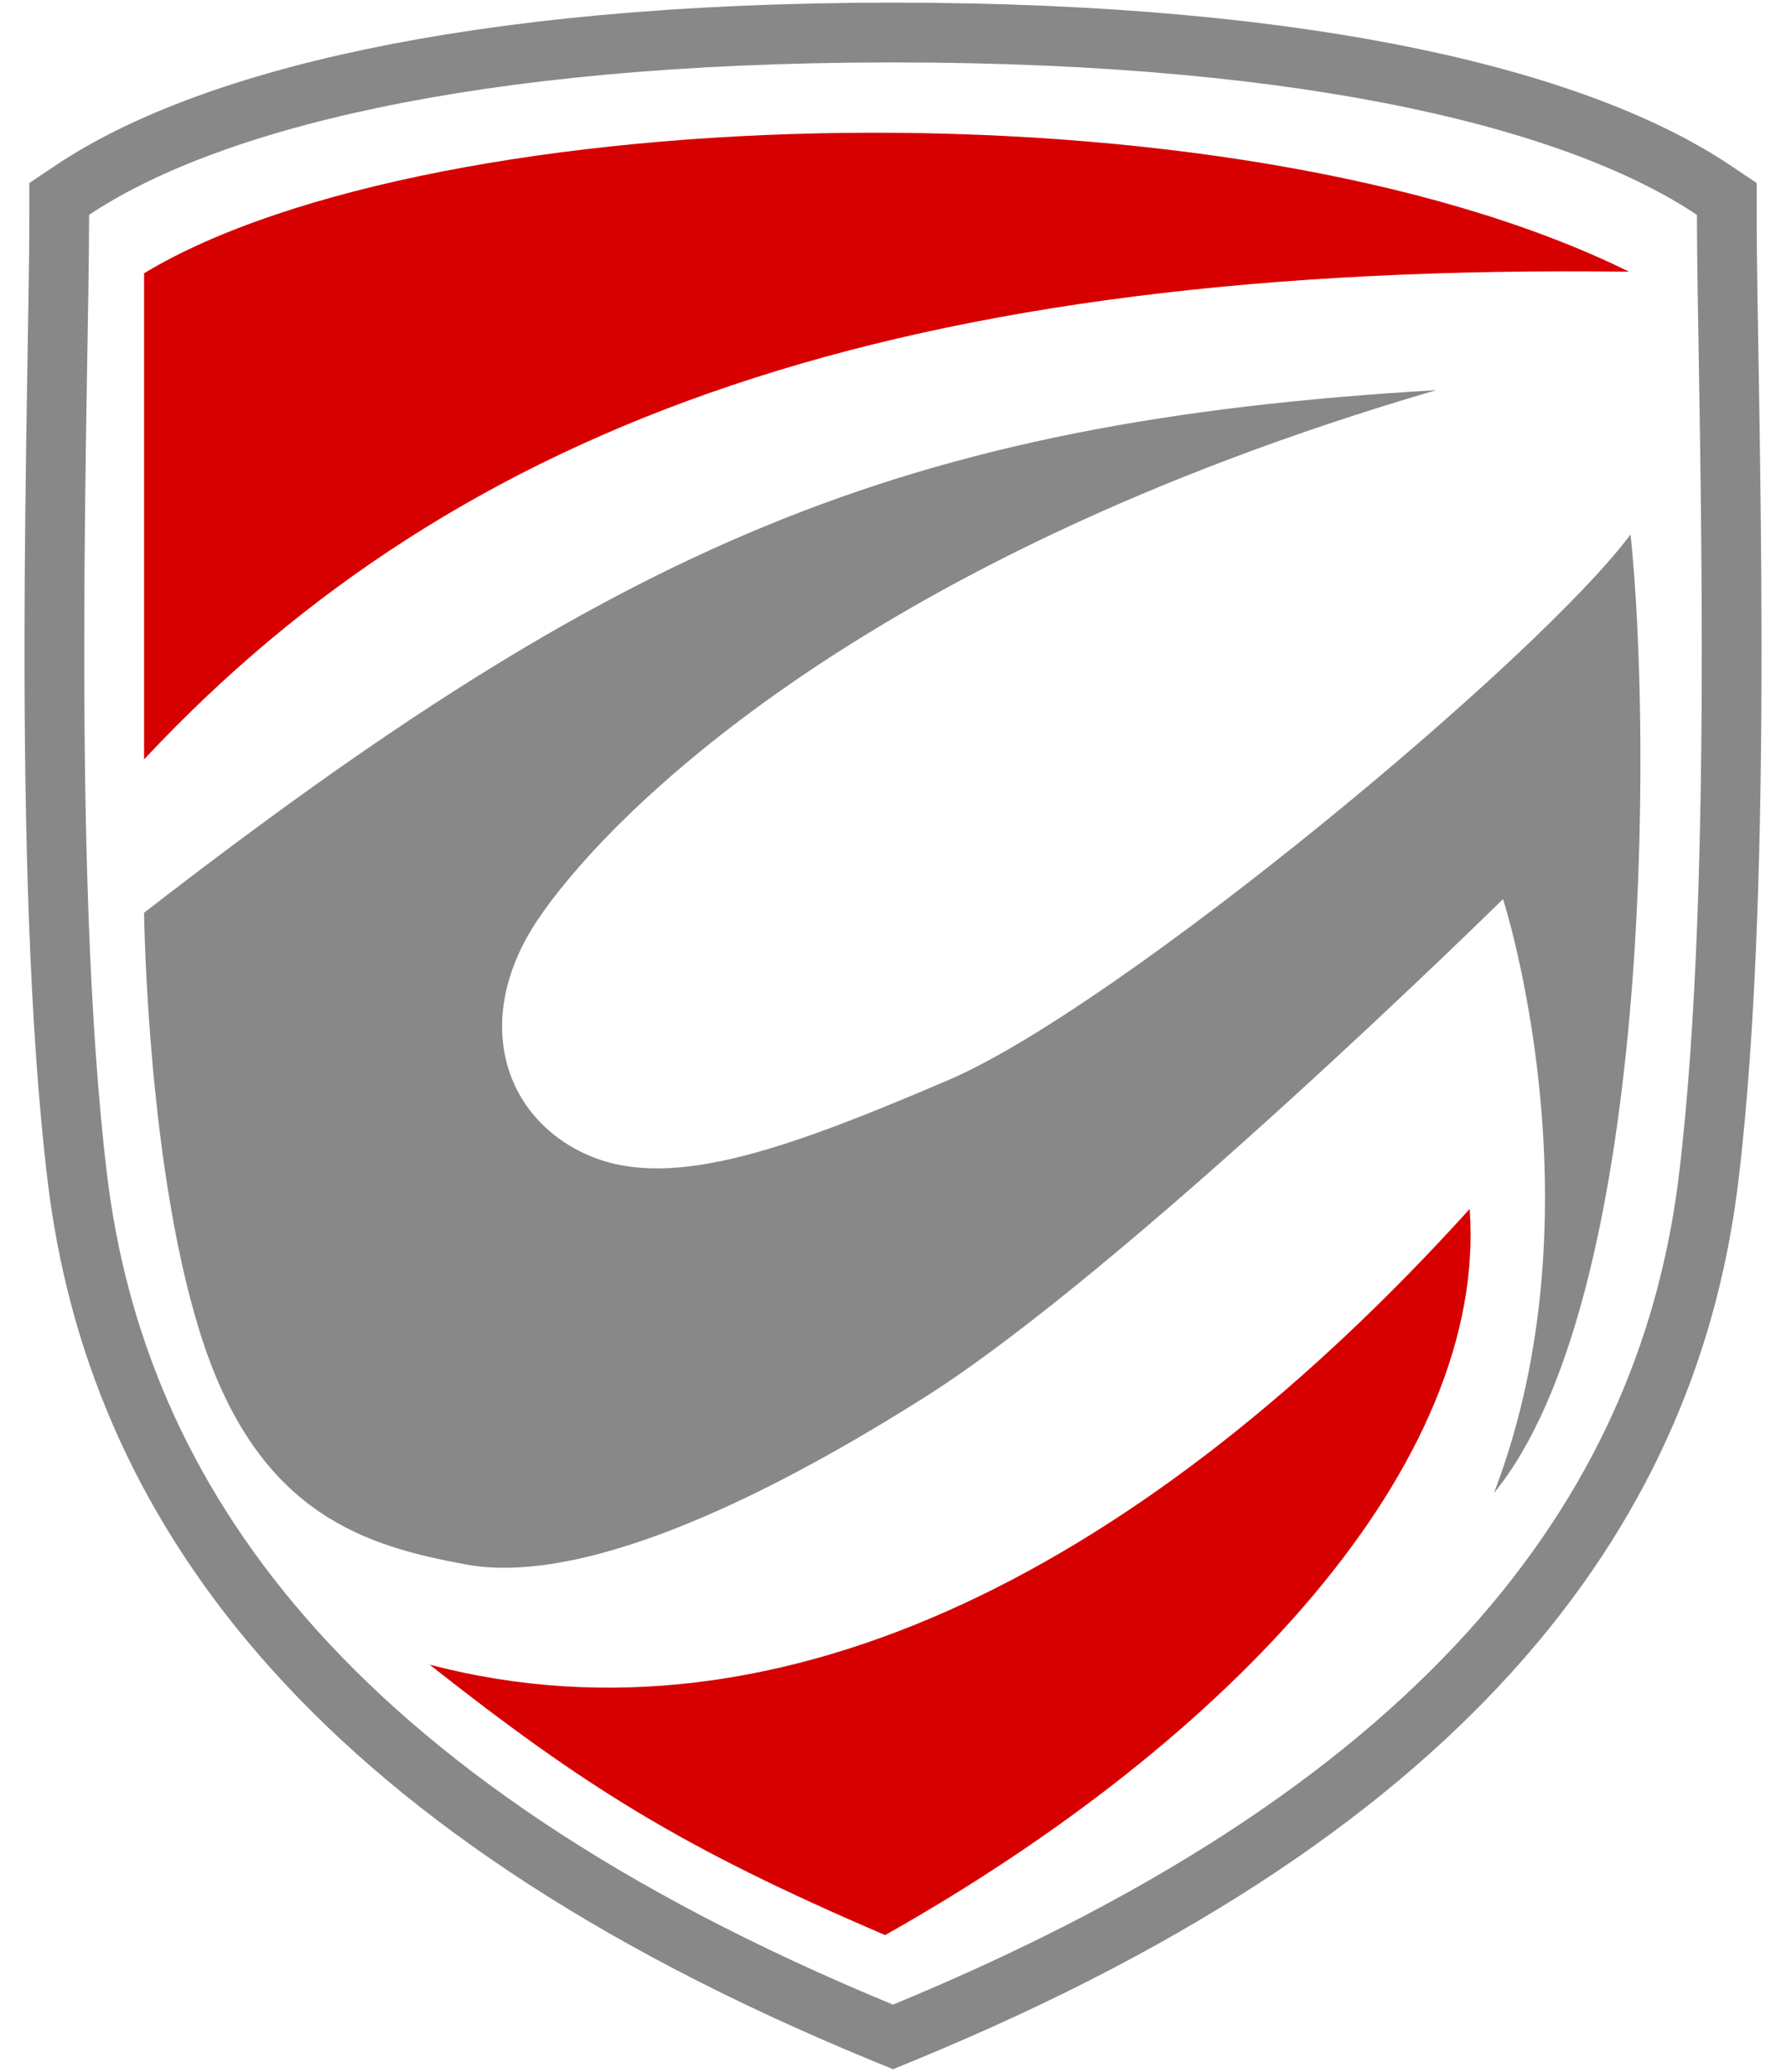 <?xml version="1.0" encoding="UTF-8"?> <svg xmlns="http://www.w3.org/2000/svg" width="69" height="80" viewBox="0 0 69 80" fill="none"><path d="M66.713 8.298C66.713 14.777 67.446 33.578 66.014 45.477C65.278 51.589 62.94 57.625 58.035 63.253C53.142 68.867 45.737 74.025 34.94 78.477L34.5 78.658L34.06 78.477C23.263 74.025 15.859 68.867 10.966 63.253C6.061 57.625 3.723 51.589 2.987 45.477C1.555 33.578 2.288 14.777 2.288 8.298V7.683L2.8 7.34C7.826 3.972 17.985 1.263 34.469 1.256H34.532C51.016 1.263 61.175 3.972 66.201 7.34L66.713 7.683V8.298Z" stroke="#888888" stroke-width="2.308"></path><path d="M5.566 29.324V10.551C16.771 3.804 47.45 2.866 62.937 10.492C34.779 10.14 17.788 16.26 5.566 29.324Z" fill="#D70000"></path><path d="M55.487 15.066C34.768 16.278 23.904 21.054 5.566 35.247C5.566 35.247 5.684 45.514 7.913 52.025C10.142 58.537 14.19 59.711 18.003 60.414C21.815 61.118 27.916 58.889 35.718 53.961C43.52 49.033 58.068 34.719 58.068 34.719C58.068 34.719 61.939 46.687 57.716 57.657C63.816 50.207 63.816 28.442 62.995 20.64C59.358 25.509 43.227 38.884 36.657 41.7C30.087 44.516 25.687 46.042 22.519 44.516C19.352 42.991 18.296 39.236 20.759 35.541C23.223 31.845 32.807 21.688 55.487 15.066Z" fill="#888888"></path><path d="M34.196 74.725C26.325 71.355 22.579 68.993 16.598 64.283C30.266 67.862 44.403 60.353 56.78 46.684C57.484 56.481 47.629 67.158 34.196 74.725Z" fill="#D70000"></path></svg> 
